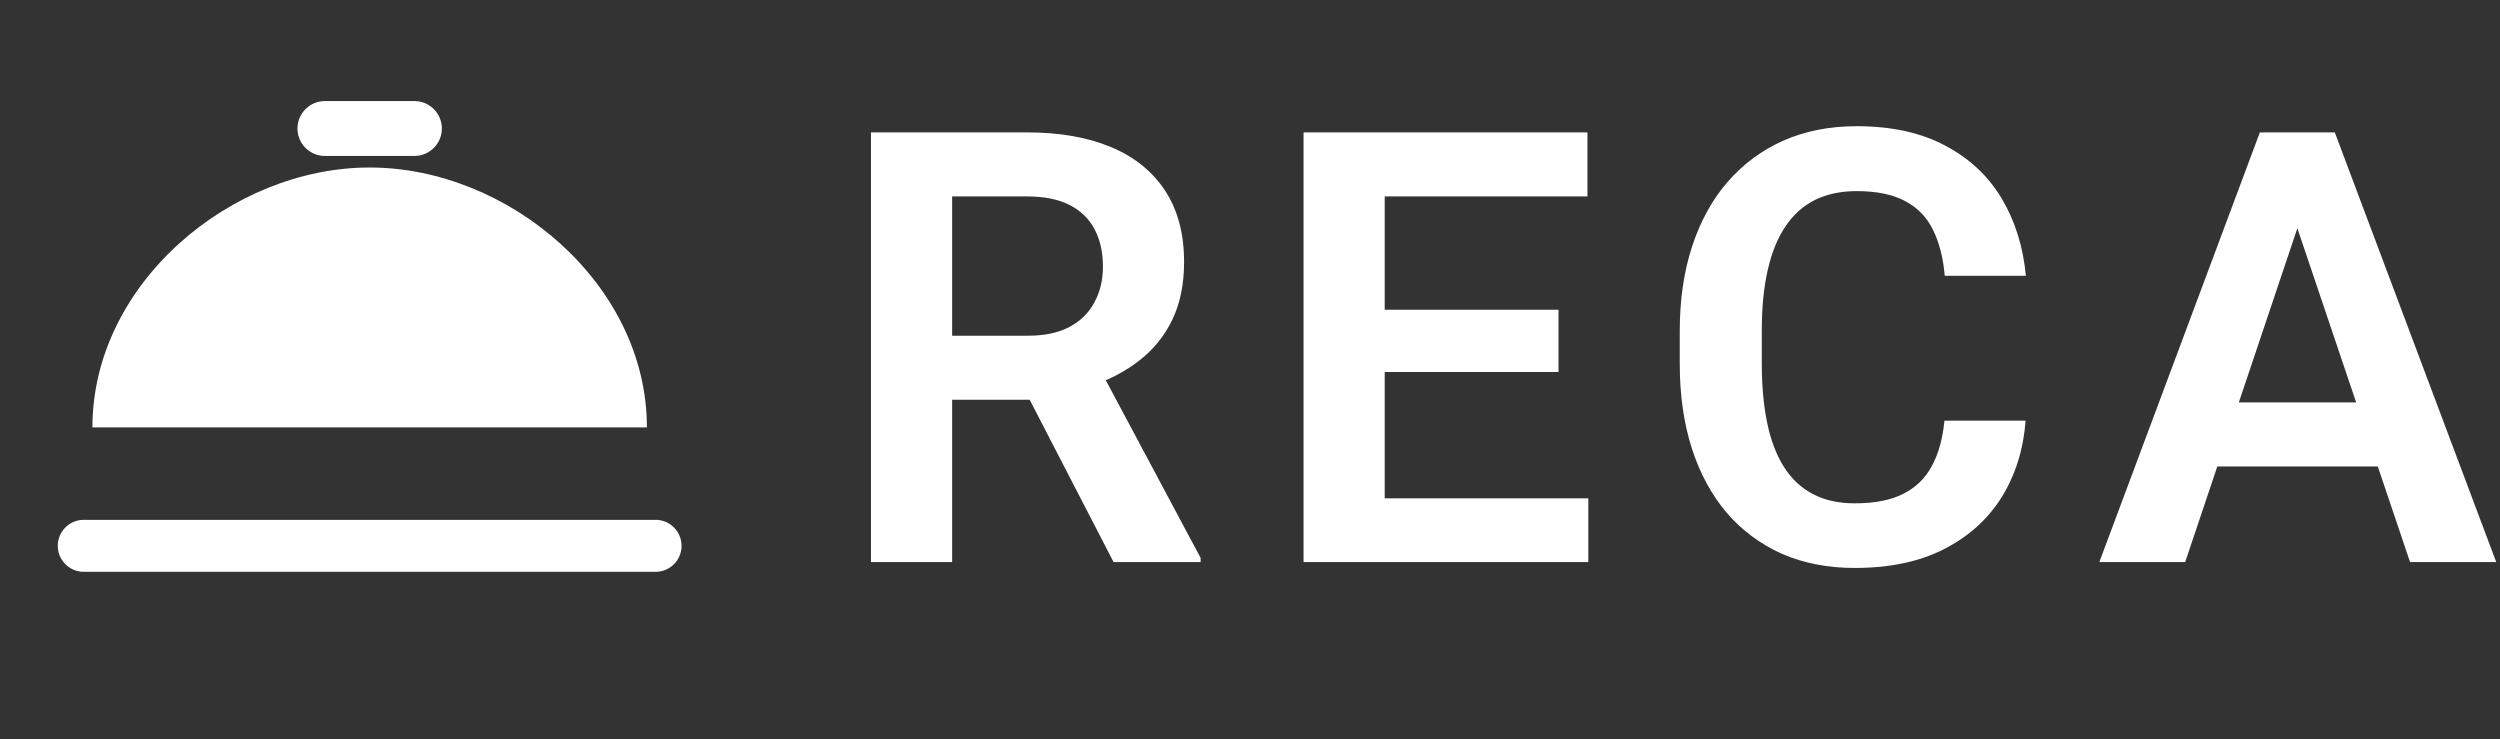 <svg width="1241" height="367" viewBox="0 0 1241 367" fill="none" xmlns="http://www.w3.org/2000/svg">
<rect x="0" y="0" width="1241" height="367" fill="#333333" stroke="none"/>
<path d="M432.361 65.719H509.852C526.062 65.719 539.979 68.16 551.6 73.043C563.221 77.926 572.156 85.152 578.406 94.723C584.656 104.293 587.781 116.061 587.781 130.025C587.781 141.061 585.828 150.631 581.922 158.736C578.016 166.842 572.498 173.629 565.369 179.098C558.338 184.566 550.037 188.863 540.467 191.988L527.869 198.434H459.461L459.168 166.646H510.291C518.592 166.646 525.477 165.182 530.945 162.252C536.414 159.322 540.516 155.27 543.25 150.094C546.082 144.918 547.498 139.01 547.498 132.369C547.498 125.24 546.131 119.088 543.396 113.912C540.662 108.639 536.512 104.586 530.945 101.754C525.379 98.922 518.348 97.506 509.852 97.506H472.645V279H432.361V65.719ZM552.771 279L503.406 183.492L546.033 183.346L595.984 276.949V279H552.771ZM788.441 247.359V279H675.062V247.359H788.441ZM687.367 65.719V279H647.084V65.719H687.367ZM773.646 153.756V184.664H675.062V153.756H773.646ZM788.002 65.719V97.506H675.062V65.719H788.002ZM965.225 208.834H1005.51C1004.43 223.092 1000.48 235.738 993.643 246.773C986.807 257.711 977.285 266.305 965.078 272.555C952.871 278.805 938.076 281.93 920.693 281.93C907.314 281.93 895.254 279.586 884.512 274.898C873.867 270.113 864.736 263.326 857.119 254.537C849.6 245.65 843.838 235.006 839.834 222.604C835.83 210.104 833.828 196.09 833.828 180.562V164.303C833.828 148.775 835.879 134.762 839.98 122.262C844.082 109.762 849.941 99.117 857.559 90.328C865.273 81.441 874.502 74.606 885.244 69.82C896.084 65.035 908.193 62.643 921.572 62.643C938.955 62.643 953.652 65.865 965.664 72.311C977.676 78.658 987.002 87.398 993.643 98.531C1000.28 109.664 1004.29 122.457 1005.65 136.91H965.371C964.59 127.926 962.637 120.309 959.512 114.059C956.484 107.809 951.895 103.072 945.742 99.85C939.688 96.529 931.631 94.869 921.572 94.869C913.76 94.869 906.875 96.334 900.918 99.264C895.059 102.193 890.176 106.588 886.27 112.447C882.363 118.209 879.434 125.436 877.48 134.127C875.527 142.721 874.551 152.682 874.551 164.01V180.562C874.551 191.402 875.43 201.119 877.188 209.713C878.945 218.307 881.68 225.582 885.391 231.539C889.102 237.496 893.887 242.037 899.746 245.162C905.605 248.287 912.588 249.85 920.693 249.85C930.557 249.85 938.564 248.287 944.717 245.162C950.967 242.037 955.703 237.447 958.926 231.393C962.246 225.338 964.346 217.818 965.225 208.834ZM1145.52 98.092L1084.73 279H1042.11L1121.79 65.719H1149.04L1145.52 98.092ZM1196.35 279L1135.27 98.092L1131.61 65.719H1159L1239.13 279H1196.35ZM1193.57 199.752V231.539H1079.17V199.752H1193.57Z" fill="white"/>
<path d="M45.875 212.172C45.875 140.657 114.903 83.148 183.5 83.148C252.097 83.148 321.125 140.657 321.125 212.172H45.875Z" fill="white"/>
<path d="M325.426 258.047H41.574C34.449 258.047 28.672 263.823 28.672 270.949C28.672 278.075 34.449 283.852 41.574 283.852H325.426C332.552 283.852 338.328 278.075 338.328 270.949C338.328 263.823 332.552 258.047 325.426 258.047Z" fill="white"/>
<path d="M205.721 50.176H161.279C153.758 50.176 147.66 56.273 147.66 63.795C147.66 71.317 153.758 77.414 161.279 77.414H205.721C213.242 77.414 219.34 71.317 219.34 63.795C219.34 56.273 213.242 50.176 205.721 50.176Z" fill="white"/>
</svg>
